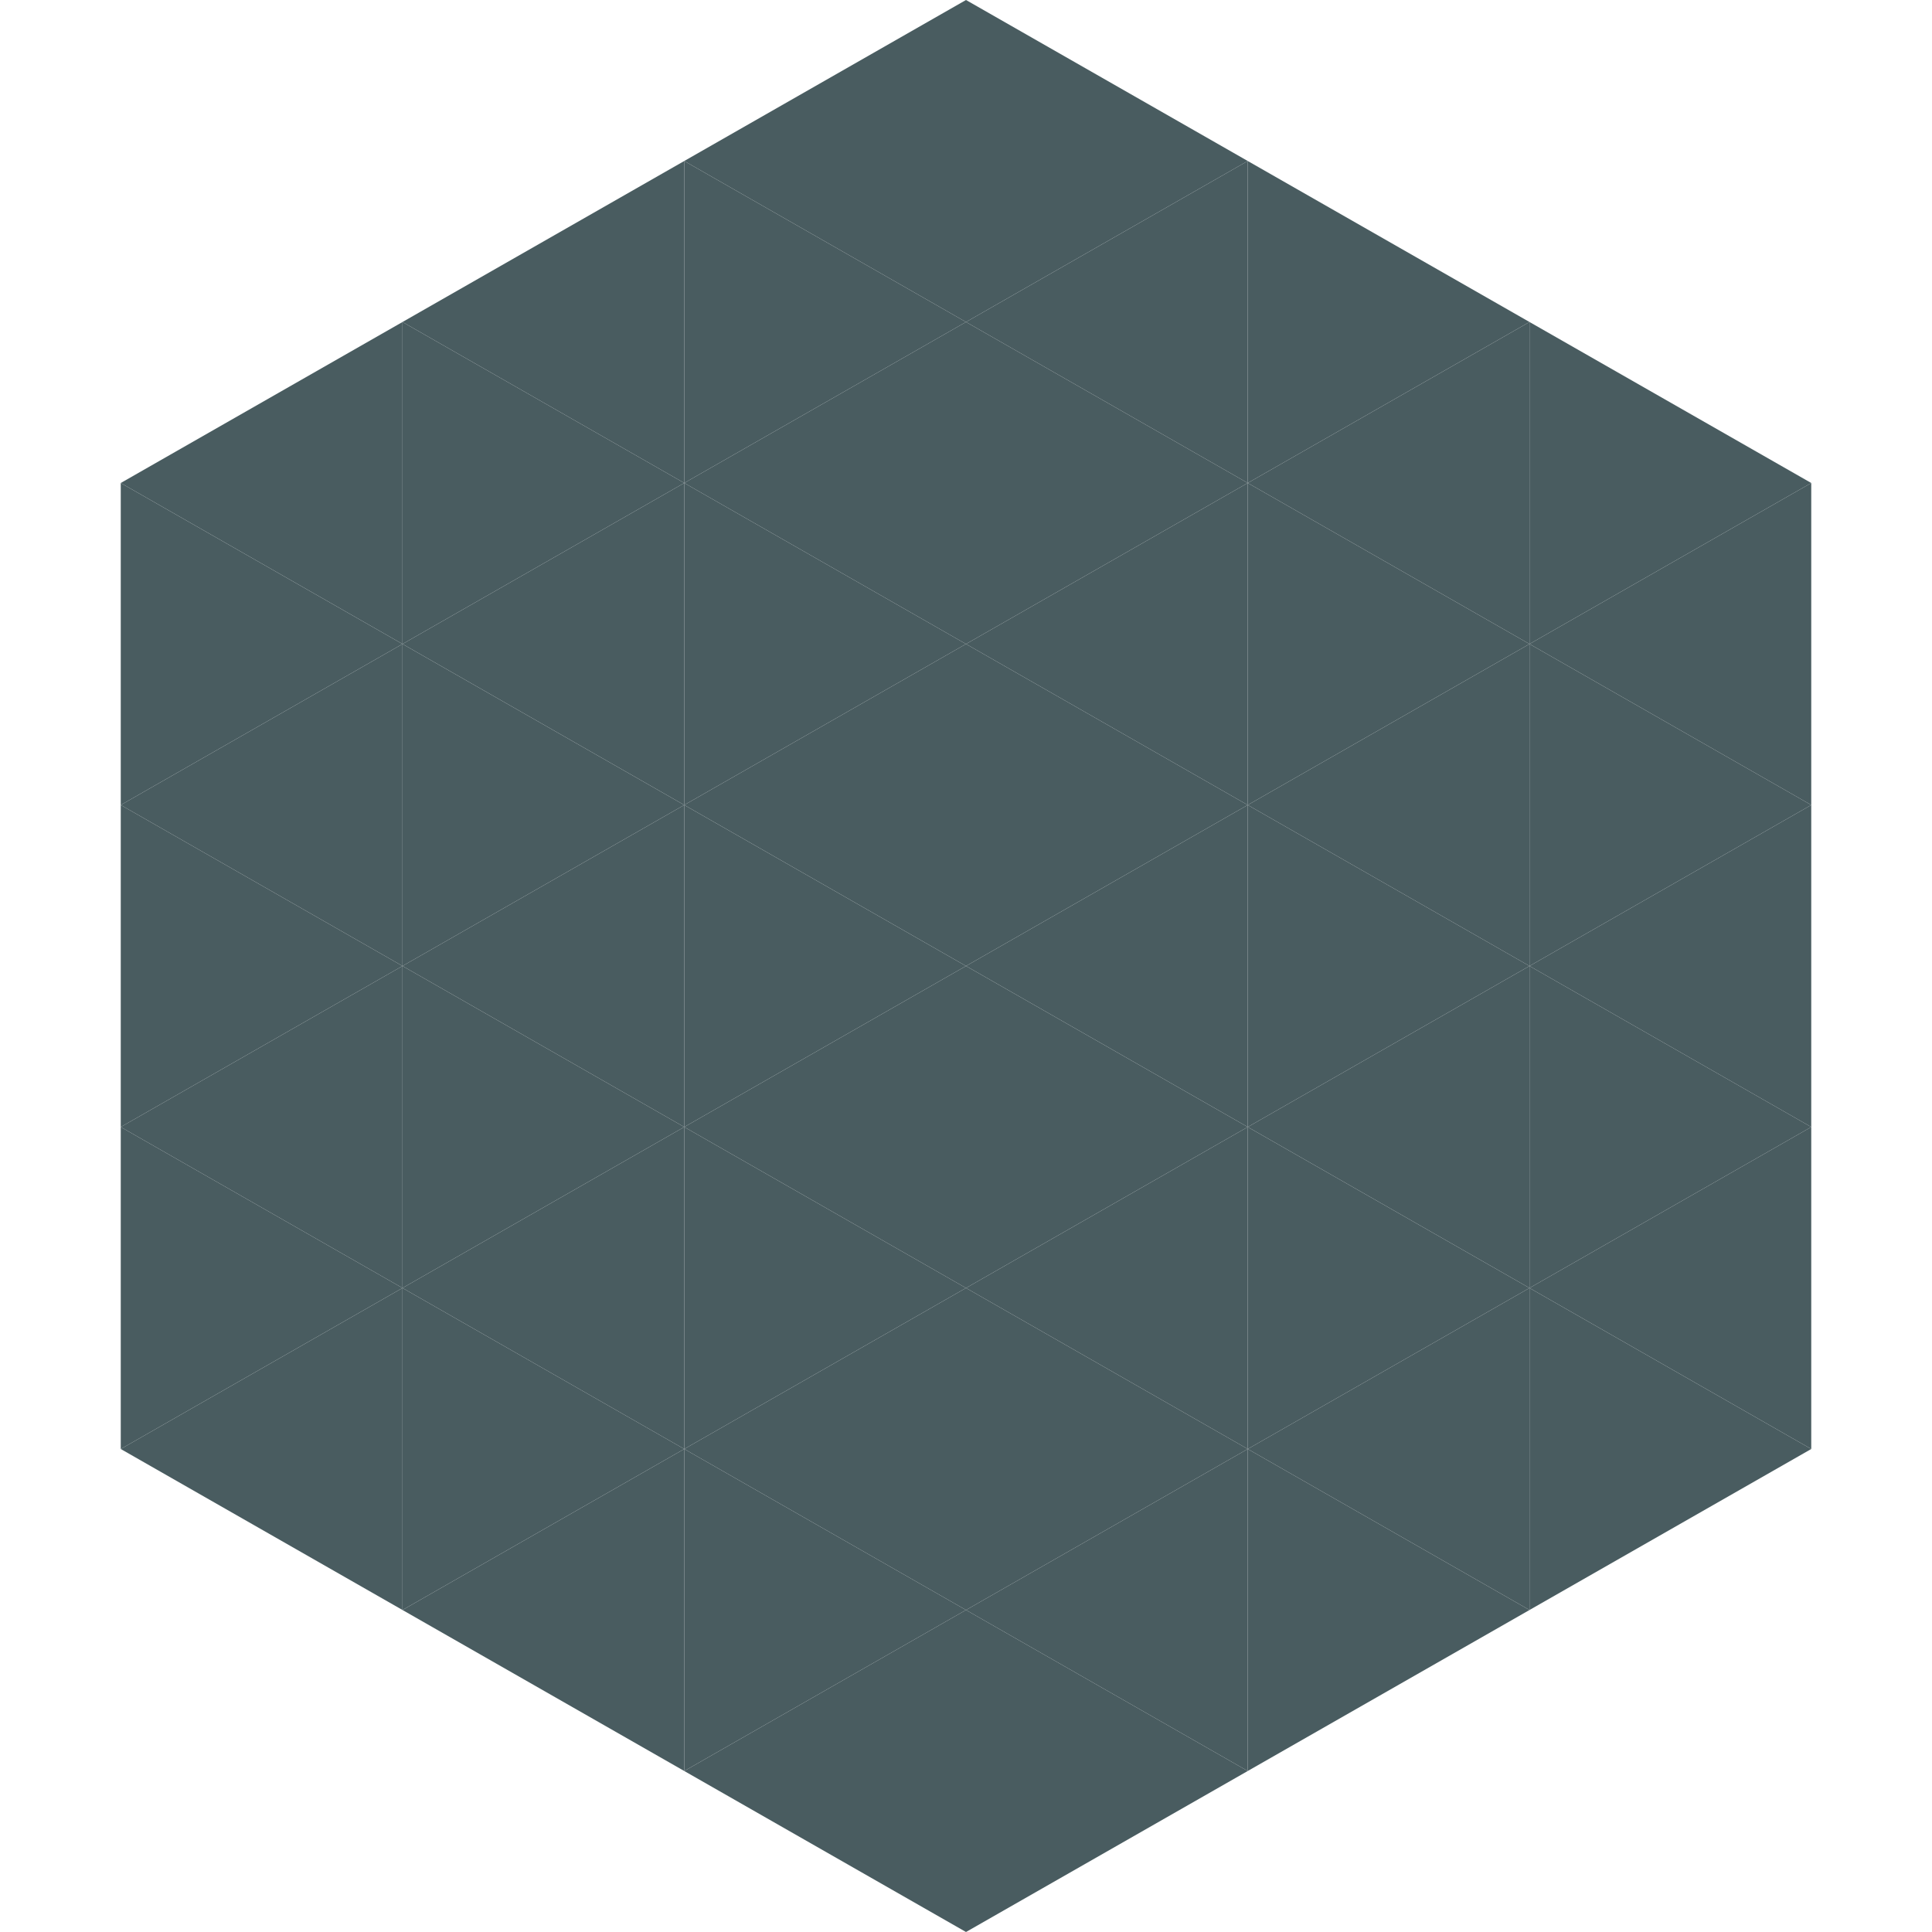<?xml version="1.0"?>
<!-- Generated by SVGo -->
<svg width="240" height="240"
     xmlns="http://www.w3.org/2000/svg"
     xmlns:xlink="http://www.w3.org/1999/xlink">
<polygon points="50,40 15,60 50,80" style="fill:rgb(73,92,96)" />
<polygon points="190,40 225,60 190,80" style="fill:rgb(73,92,96)" />
<polygon points="15,60 50,80 15,100" style="fill:rgb(73,92,96)" />
<polygon points="225,60 190,80 225,100" style="fill:rgb(73,92,96)" />
<polygon points="50,80 15,100 50,120" style="fill:rgb(73,92,96)" />
<polygon points="190,80 225,100 190,120" style="fill:rgb(73,92,96)" />
<polygon points="15,100 50,120 15,140" style="fill:rgb(73,92,96)" />
<polygon points="225,100 190,120 225,140" style="fill:rgb(73,92,96)" />
<polygon points="50,120 15,140 50,160" style="fill:rgb(73,92,96)" />
<polygon points="190,120 225,140 190,160" style="fill:rgb(73,92,96)" />
<polygon points="15,140 50,160 15,180" style="fill:rgb(73,92,96)" />
<polygon points="225,140 190,160 225,180" style="fill:rgb(73,92,96)" />
<polygon points="50,160 15,180 50,200" style="fill:rgb(73,92,96)" />
<polygon points="190,160 225,180 190,200" style="fill:rgb(73,92,96)" />
<polygon points="15,180 50,200 15,220" style="fill:rgb(255,255,255); fill-opacity:0" />
<polygon points="225,180 190,200 225,220" style="fill:rgb(255,255,255); fill-opacity:0" />
<polygon points="50,0 85,20 50,40" style="fill:rgb(255,255,255); fill-opacity:0" />
<polygon points="190,0 155,20 190,40" style="fill:rgb(255,255,255); fill-opacity:0" />
<polygon points="85,20 50,40 85,60" style="fill:rgb(73,92,96)" />
<polygon points="155,20 190,40 155,60" style="fill:rgb(73,92,96)" />
<polygon points="50,40 85,60 50,80" style="fill:rgb(73,92,96)" />
<polygon points="190,40 155,60 190,80" style="fill:rgb(73,92,96)" />
<polygon points="85,60 50,80 85,100" style="fill:rgb(73,92,96)" />
<polygon points="155,60 190,80 155,100" style="fill:rgb(73,92,96)" />
<polygon points="50,80 85,100 50,120" style="fill:rgb(73,92,96)" />
<polygon points="190,80 155,100 190,120" style="fill:rgb(73,92,96)" />
<polygon points="85,100 50,120 85,140" style="fill:rgb(73,92,96)" />
<polygon points="155,100 190,120 155,140" style="fill:rgb(73,92,96)" />
<polygon points="50,120 85,140 50,160" style="fill:rgb(73,92,96)" />
<polygon points="190,120 155,140 190,160" style="fill:rgb(73,92,96)" />
<polygon points="85,140 50,160 85,180" style="fill:rgb(73,92,96)" />
<polygon points="155,140 190,160 155,180" style="fill:rgb(73,92,96)" />
<polygon points="50,160 85,180 50,200" style="fill:rgb(73,92,96)" />
<polygon points="190,160 155,180 190,200" style="fill:rgb(73,92,96)" />
<polygon points="85,180 50,200 85,220" style="fill:rgb(73,92,96)" />
<polygon points="155,180 190,200 155,220" style="fill:rgb(73,92,96)" />
<polygon points="120,0 85,20 120,40" style="fill:rgb(73,92,96)" />
<polygon points="120,0 155,20 120,40" style="fill:rgb(73,92,96)" />
<polygon points="85,20 120,40 85,60" style="fill:rgb(73,92,96)" />
<polygon points="155,20 120,40 155,60" style="fill:rgb(73,92,96)" />
<polygon points="120,40 85,60 120,80" style="fill:rgb(73,92,96)" />
<polygon points="120,40 155,60 120,80" style="fill:rgb(73,92,96)" />
<polygon points="85,60 120,80 85,100" style="fill:rgb(73,92,96)" />
<polygon points="155,60 120,80 155,100" style="fill:rgb(73,92,96)" />
<polygon points="120,80 85,100 120,120" style="fill:rgb(73,92,96)" />
<polygon points="120,80 155,100 120,120" style="fill:rgb(73,92,96)" />
<polygon points="85,100 120,120 85,140" style="fill:rgb(73,92,96)" />
<polygon points="155,100 120,120 155,140" style="fill:rgb(73,92,96)" />
<polygon points="120,120 85,140 120,160" style="fill:rgb(73,92,96)" />
<polygon points="120,120 155,140 120,160" style="fill:rgb(73,92,96)" />
<polygon points="85,140 120,160 85,180" style="fill:rgb(73,92,96)" />
<polygon points="155,140 120,160 155,180" style="fill:rgb(73,92,96)" />
<polygon points="120,160 85,180 120,200" style="fill:rgb(73,92,96)" />
<polygon points="120,160 155,180 120,200" style="fill:rgb(73,92,96)" />
<polygon points="85,180 120,200 85,220" style="fill:rgb(73,92,96)" />
<polygon points="155,180 120,200 155,220" style="fill:rgb(73,92,96)" />
<polygon points="120,200 85,220 120,240" style="fill:rgb(73,92,96)" />
<polygon points="120,200 155,220 120,240" style="fill:rgb(73,92,96)" />
<polygon points="85,220 120,240 85,260" style="fill:rgb(255,255,255); fill-opacity:0" />
<polygon points="155,220 120,240 155,260" style="fill:rgb(255,255,255); fill-opacity:0" />
</svg>
